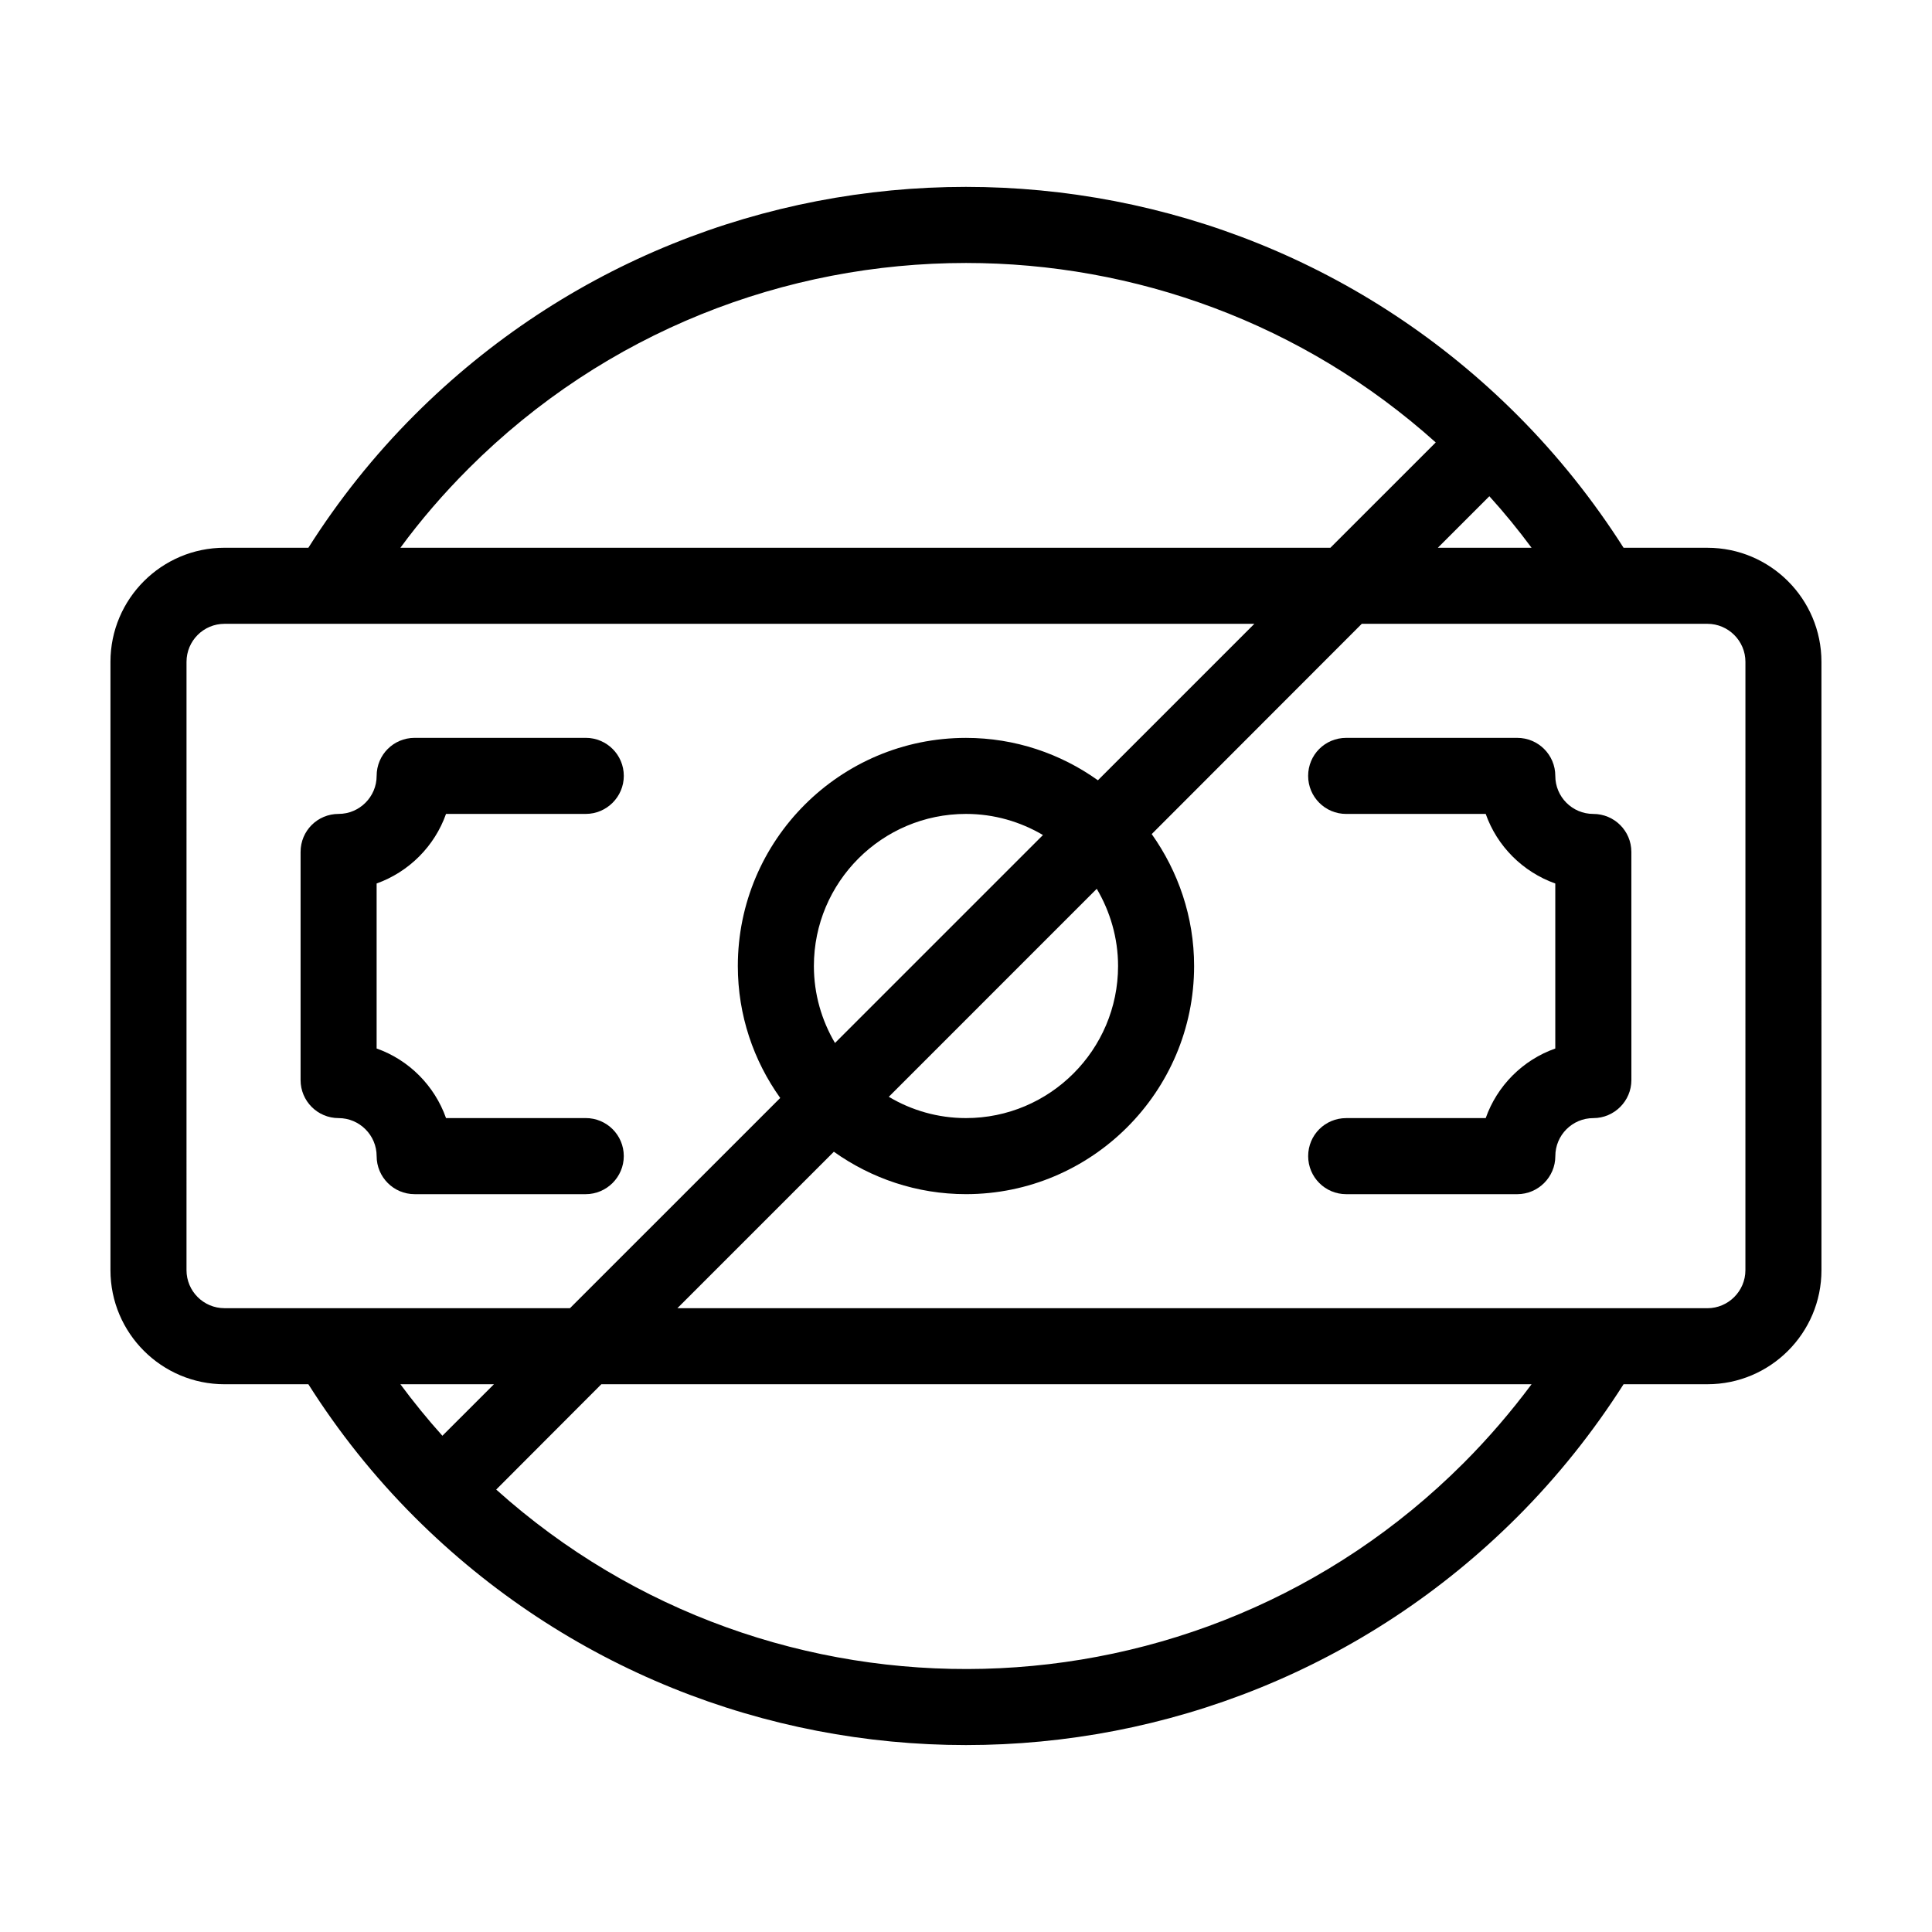 <?xml version="1.0" encoding="UTF-8"?>
<!-- Uploaded to: SVG Repo, www.svgrepo.com, Generator: SVG Repo Mixer Tools -->
<svg fill="#000000" width="800px" height="800px" version="1.1" viewBox="144 144 512 512" xmlns="http://www.w3.org/2000/svg">
 <g>
  <path d="m596.48 289.16h-22.219c-7.961-12.496-17.332-24.336-28.215-35.215-80.559-80.559-211.6-80.559-292.16 0-10.883 10.883-20.254 22.723-28.164 35.215h-22.219c-16.676 0-30.23 13.551-30.23 30.23v161.22c0 16.676 13.551 30.23 30.23 30.23h22.219c7.91 12.496 17.281 24.336 28.164 35.215 40.305 40.254 93.203 60.406 146.11 60.406 52.898 0 105.75-20.152 146.05-60.406 10.883-10.883 20.254-22.723 28.215-35.215l22.215-0.004c16.676 0 30.23-13.551 30.23-30.23l-0.004-161.21c0-16.676-13.551-30.23-30.227-30.23zm-57.785-13.652c3.981 4.383 7.707 8.969 11.184 13.652h-24.836zm-270.55-7.305c36.375-36.375 84.086-54.512 131.85-54.512 44.586 0 89.176 15.871 124.49 47.559l-27.914 27.91h-246.46c5.394-7.356 11.438-14.359 18.039-20.957zm-64.641 222.48c-5.594 0-10.078-4.535-10.078-10.078l0.004-161.21c0-5.543 4.484-10.078 10.078-10.078h272.91l-41.465 41.465c-9.875-7.055-21.969-11.234-34.965-11.234-33.352 0-60.457 27.105-60.457 60.457 0 13.047 4.18 25.09 11.234 34.965l-55.723 55.719zm231.15-111.14c3.527 5.996 5.644 13 5.644 20.457 0 22.219-18.086 40.305-40.305 40.305-7.457 0-14.461-2.066-20.453-5.644zm-69.375 40.859c-3.527-5.996-5.59-12.949-5.59-20.402 0-22.219 18.035-40.305 40.305-40.305 7.457 0 14.41 2.066 20.402 5.594zm-104.04 104.09c-3.981-4.434-7.656-8.969-11.133-13.652h24.789zm270.55 7.309c-70.285 70.281-183.19 72.598-256.29 6.949l27.859-27.91h246.52c-5.441 7.305-11.438 14.309-18.086 20.961zm74.762-51.188c0 5.543-4.535 10.078-10.078 10.078l-272.96-0.004 41.465-41.465c9.926 7.055 21.965 11.238 35.016 11.238 33.301 0 60.457-27.105 60.457-60.457 0-13.047-4.231-25.09-11.234-34.965l55.668-55.723h91.594c5.543 0 10.078 4.535 10.078 10.078z"/>
  <path d="m309.31 450.38c0-5.594-4.535-10.078-10.078-10.078h-37.031c-3.023-8.566-9.824-15.418-18.391-18.438v-43.73c8.566-3.074 15.367-9.875 18.391-18.438h37.035c5.543 0 10.078-4.535 10.078-10.078 0-5.594-4.535-10.078-10.078-10.078h-45.344c-5.594 0-10.078 4.484-10.078 10.078 0 5.543-4.535 10.078-10.078 10.078-5.594 0-10.078 4.484-10.078 10.078v60.457c0 5.543 4.484 10.078 10.078 10.078 5.543 0 10.078 4.535 10.078 10.078s4.484 10.078 10.078 10.078h45.344c5.539-0.008 10.074-4.543 10.074-10.086z"/>
  <path d="m566.25 359.7c-5.594 0-10.078-4.535-10.078-10.078 0-5.594-4.535-10.078-10.078-10.078h-45.344c-5.594 0-10.078 4.484-10.078 10.078 0 5.543 4.484 10.078 10.078 10.078h36.98c3.023 8.566 9.824 15.367 18.438 18.438v43.73c-8.613 3.023-15.418 9.875-18.438 18.438l-36.973 0.004c-5.594 0-10.078 4.484-10.078 10.078 0 5.543 4.484 10.078 10.078 10.078h45.344c5.543 0 10.078-4.535 10.078-10.078 0-5.543 4.484-10.078 10.078-10.078 5.543 0 10.078-4.535 10.078-10.078l-0.008-60.457c0-5.594-4.535-10.074-10.078-10.074z"/>
 </g>
</svg>